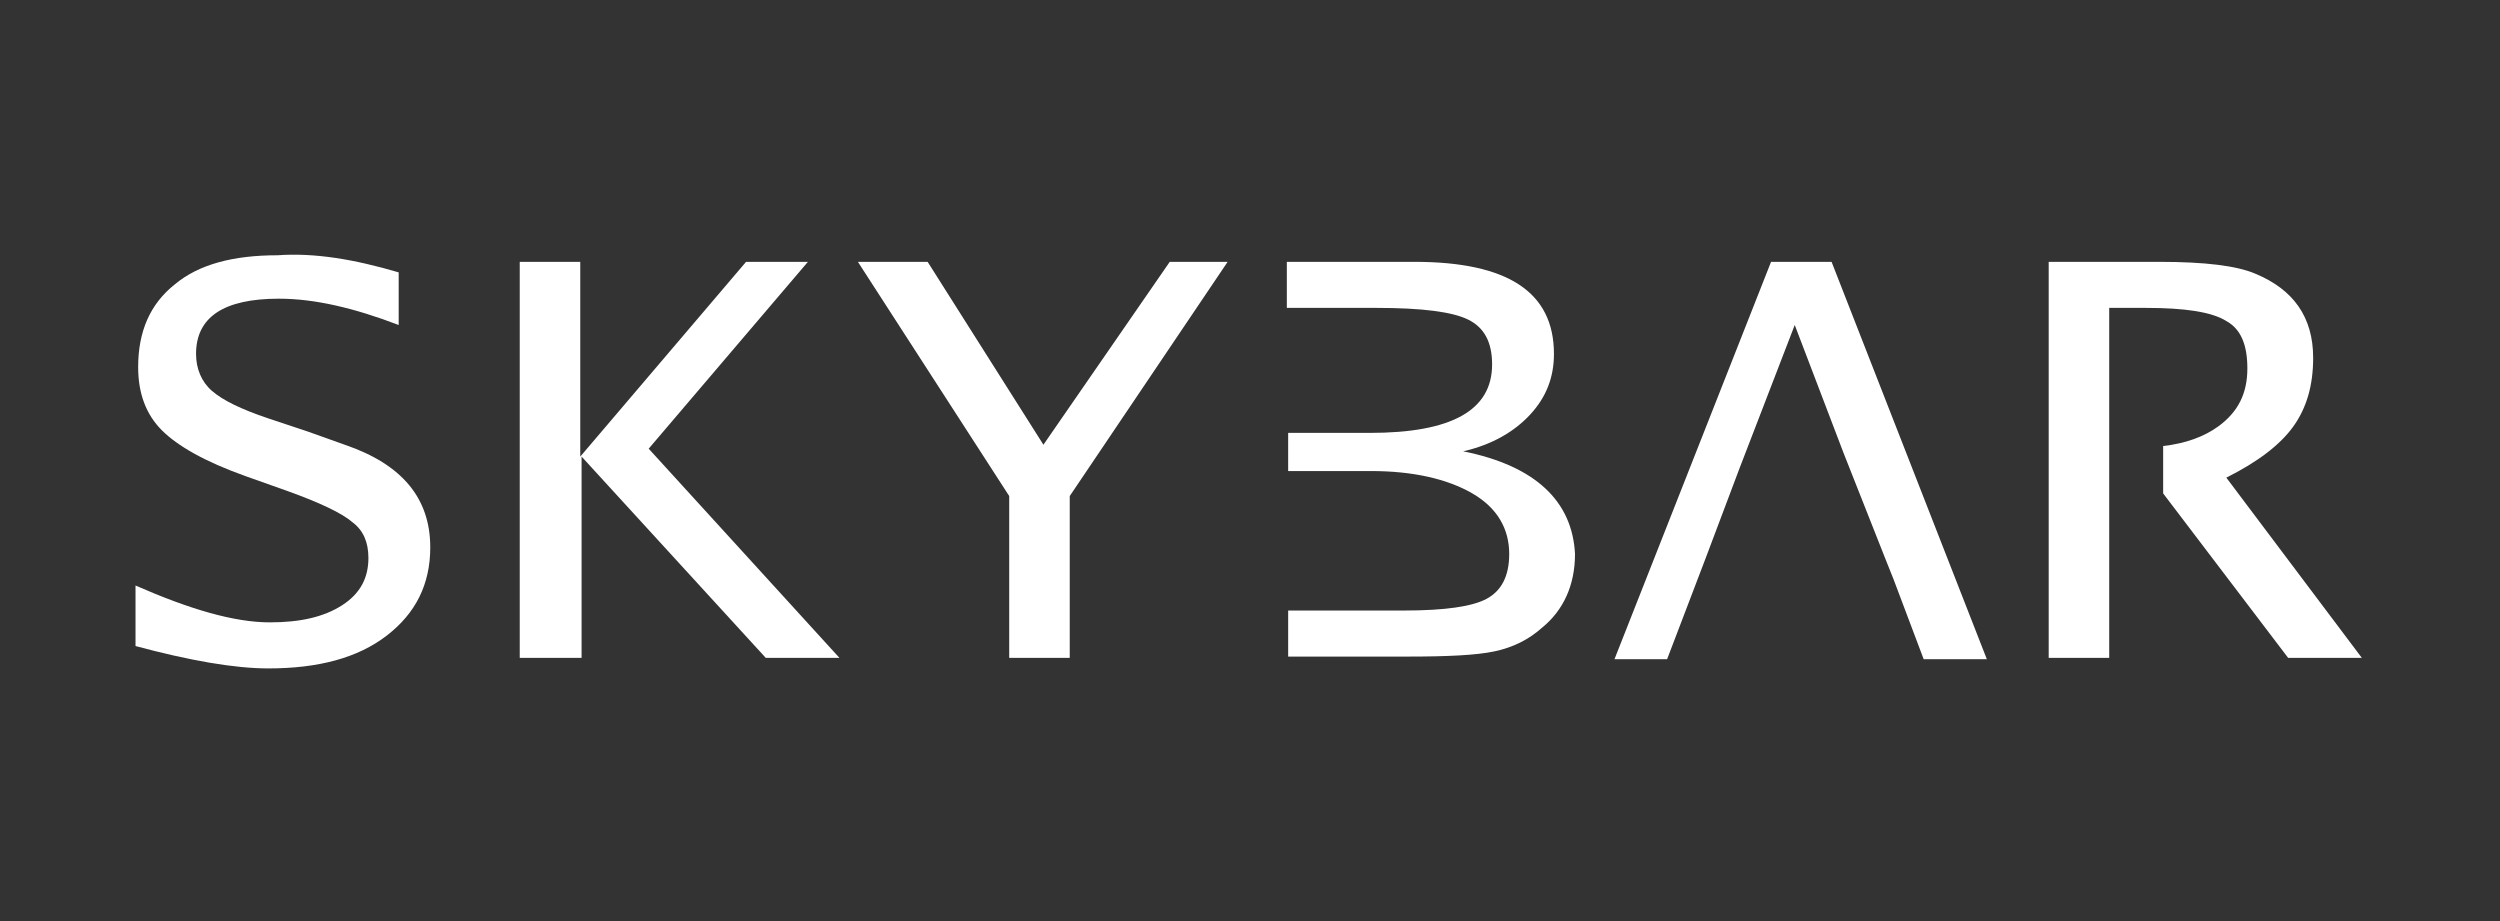 <?xml version="1.0" encoding="utf-8"?>
<!-- Generator: Adobe Illustrator 28.3.0, SVG Export Plug-In . SVG Version: 6.00 Build 0)  -->
<svg version="1.1" id="Capa_1" xmlns="http://www.w3.org/2000/svg" xmlns:xlink="http://www.w3.org/1999/xlink" x="0px" y="0px"
	 viewBox="0 0 190 70" style="enable-background:new 0 0 190 70;" xml:space="preserve">
<rect x="0" y="0" width="190" height="70" fill="#333333" stroke="none"/>
<style type="text/css">
	.st0{fill:#FFFFFF;}
</style>
<g>
	<g>
		<g>
			<g>
				<path class="st0" d="M30.3,20.7v4c-3.4-1.3-6.4-2-9.1-2c-4.2,0-6.3,1.4-6.3,4.2c0,1.1,0.4,2.1,1.2,2.8c0.8,0.7,2.2,1.4,4.3,2.1
					l3,1l2.8,1c4.4,1.5,6.5,4.1,6.5,7.8c0,2.8-1.1,5-3.3,6.7c-2.2,1.7-5.2,2.5-9,2.5c-2.6,0-6-0.6-10.1-1.7v-4.6
					c4.1,1.8,7.5,2.8,10.2,2.8c2.3,0,4.1-0.4,5.5-1.3c1.4-0.9,2-2.1,2-3.6c0-1.2-0.4-2.1-1.2-2.7c-0.8-0.7-2.5-1.5-5-2.4l-3.1-1.1
					c-3.1-1.1-5.2-2.3-6.4-3.5c-1.2-1.2-1.8-2.8-1.8-4.8c0-2.7,0.9-4.8,2.8-6.3c1.8-1.5,4.4-2.2,7.8-2.2
					C23.9,19.2,26.9,19.7,30.3,20.7z"/>
				<path class="st0" d="M39.5,50.1V19.9h4.6v14.8l12.6-14.8h4.7L49.3,34.1l14.5,15.9h-5.6l-14-15.3v15.3H39.5z"/>
				<path class="st0" d="M76.7,50.1V37.7L65.2,19.9h5.3l8.8,13.9l9.6-13.9h4.4l-12,17.8v12.3H76.7z"/>
			</g>
			<polygon class="st0" points="139.2,19.9 134.6,19.9 122.7,50.1 126.7,50.1 129.6,42.5 129.6,42.5 132.2,35.6 136.4,24.7 
				140.1,34.4 140.1,34.4 143.3,42.5 143.3,42.5 143.9,44 143.9,44 143.9,44 146.2,50.1 151,50.1 			"/>
			<path class="st0" d="M169.2,36.3c2.4-1.2,4.1-2.5,5.1-3.9c1-1.4,1.5-3.1,1.5-5.2c0-3.1-1.5-5.2-4.4-6.4c-1.4-0.6-3.8-0.9-7.3-0.9
				h-8.4v30.1h4.6v-8.8v-3.8V34V33v-9.6h2.8c2.9,0,5,0.3,6.1,1c1.1,0.6,1.6,1.8,1.6,3.6c0,1.9-0.7,3.3-2.2,4.4
				c-1.1,0.8-2.5,1.3-4.2,1.5v3.6h0l9.5,12.5h5.6L169.2,36.3z"/>
			<path class="st0" d="M111.2,34.3c2.2-0.5,3.9-1.5,5.1-2.8c1.2-1.3,1.8-2.8,1.8-4.6c0-4.7-3.5-7-10.6-7h-9.7v3.5h5.1v0h1.7
				c3.5,0,5.8,0.3,7,0.9c1.2,0.6,1.8,1.7,1.8,3.4c0,3.5-3.1,5.2-9.3,5.2h-1.6v0h-4.6v2.9h5.9v0h0.4c3.2,0,5.8,0.6,7.7,1.7
				c1.9,1.1,2.8,2.7,2.8,4.6c0,1.7-0.6,2.8-1.7,3.4c-1.1,0.6-3.2,0.9-6.3,0.9h-2.9v0h-5.9v3.5h9.1c3,0,5.2-0.1,6.6-0.4
				c1.4-0.3,2.6-0.9,3.6-1.8c1.6-1.3,2.5-3.2,2.5-5.6C119.5,38.1,116.7,35.4,111.2,34.3z"/>
		</g>
	</g>
</g>
</svg>
